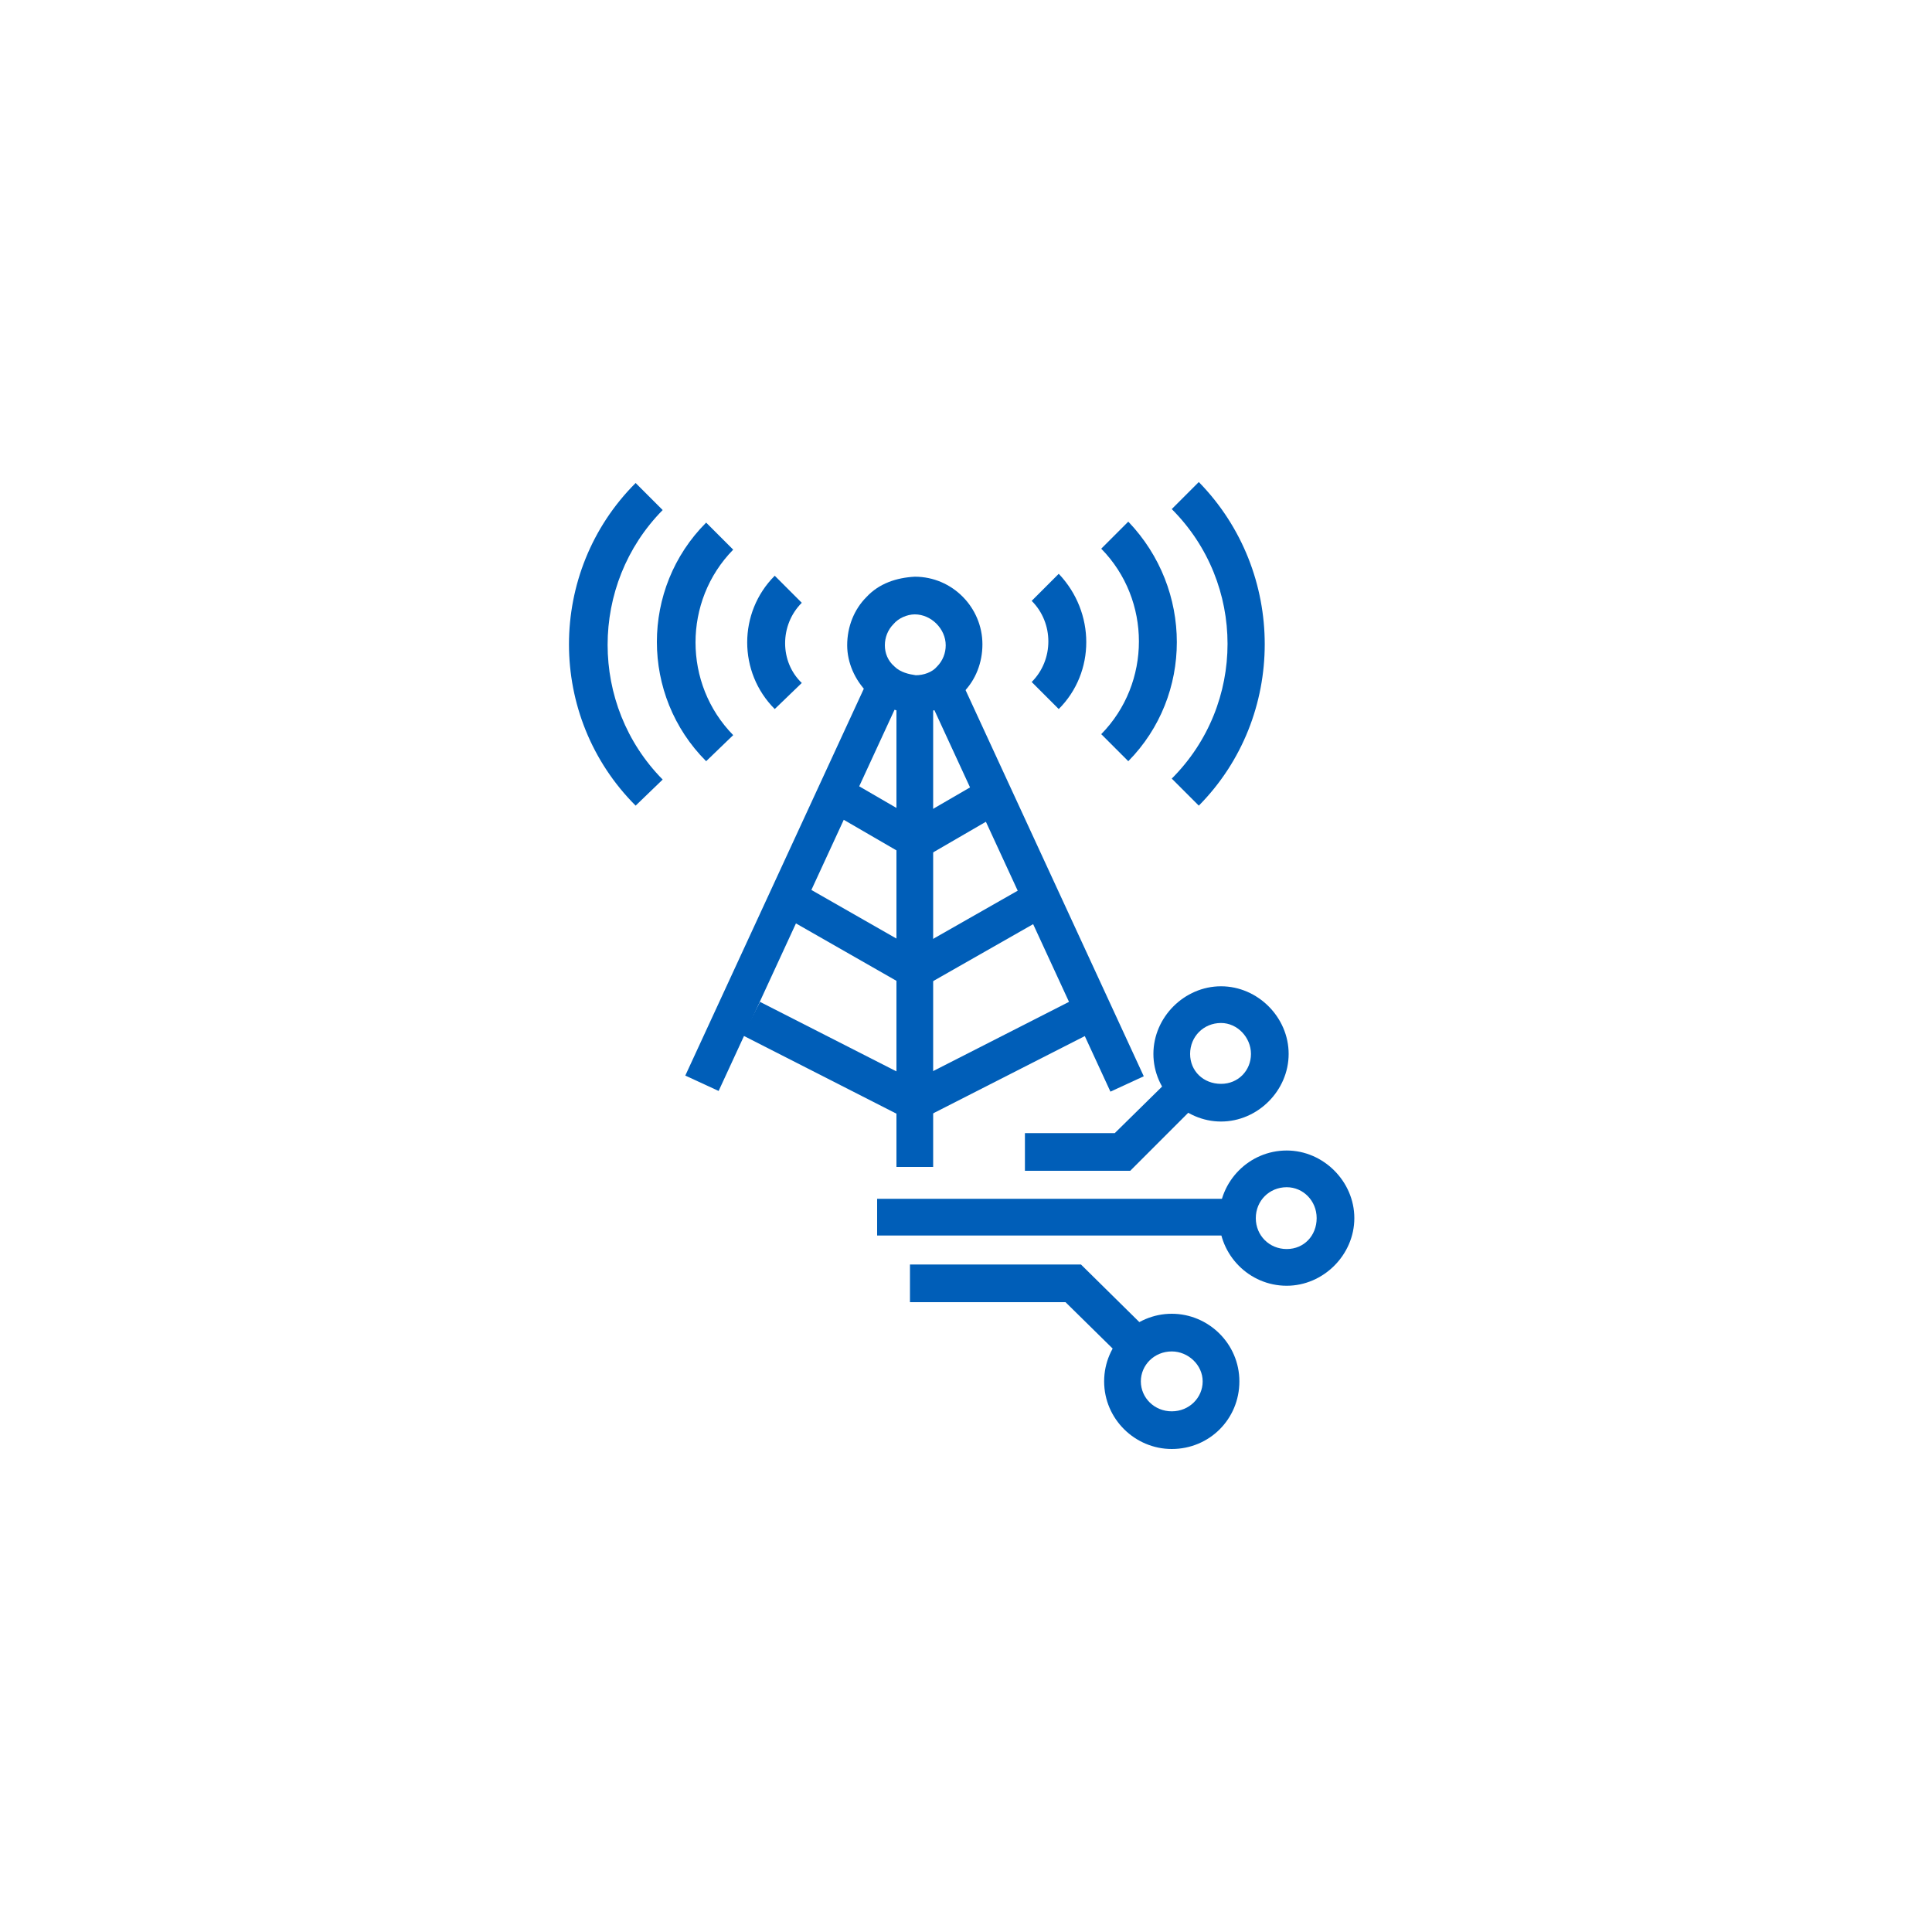 <?xml version="1.0" encoding="utf-8"?>
<!-- Generator: Adobe Illustrator 24.0.1, SVG Export Plug-In . SVG Version: 6.00 Build 0)  -->
<svg version="1.1" id="Ebene_1" xmlns="http://www.w3.org/2000/svg" xmlns:xlink="http://www.w3.org/1999/xlink" x="0px" y="0px"
	 viewBox="0 0 200 200" style="enable-background:new 0 0 200 200;" xml:space="preserve">
<style type="text/css">
	.st0{fill:#005EB8;}
</style>
<g>
	<g>
		<path class="st0" d="M116.8,78.8l-2.8-2.8c5.2-5.3,5.2-13.9,0-19.2l2.8-2.8C123.5,61,123.5,72,116.8,78.8z"/>
	</g>
	<g>
		<path class="st0" d="M109.6,73.4l-2.8-2.8c2.3-2.3,2.3-6.1,0-8.4l2.8-2.8C113.4,63.4,113.4,69.6,109.6,73.4z"/>
	</g>
	<g>
		<path class="st0" d="M124.1,83.4l-2.8-2.8c7.7-7.7,7.7-20.2,0-27.9l2.8-2.8C133.2,59.2,133.2,74.2,124.1,83.4z"/>
	</g>
	<g>
		<path class="st0" d="M73.1,78.8c-6.8-6.8-6.8-17.9,0-24.7l2.8,2.8c-5.2,5.3-5.2,13.9,0,19.2L73.1,78.8z"/>
	</g>
	<g>
		<path class="st0" d="M80.2,73.4c-3.8-3.8-3.8-10,0-13.8l2.8,2.8c-2.3,2.3-2.3,6.1,0,8.3L80.2,73.4z"/>
	</g>
	<g>
		<path class="st0" d="M65.8,83.4c-9.2-9.2-9.2-24.2,0-33.4l2.8,2.8c-7.6,7.7-7.6,20.2,0,27.9L65.8,83.4z"/>
	</g>
	<g>
		<path class="st0" d="M94.7,73.8c-1.8,0-3.6-0.7-4.9-2.1c-1.3-1.3-2.1-3.1-2.1-4.9c0-1.9,0.7-3.7,2-5c1.3-1.4,3.1-2,5-2.1
			c3.9,0,7,3.2,7,7l0,0c0,1.9-0.7,3.7-2,5C98.4,73.1,96.6,73.8,94.7,73.8L94.7,73.8z M94.7,63.6c-0.8,0-1.7,0.4-2.2,1
			c-0.6,0.6-0.9,1.4-0.9,2.2c0,0.8,0.3,1.6,1,2.2c0.6,0.6,1.5,0.8,2.2,0.9c0.8,0,1.7-0.3,2.2-0.9c0.6-0.6,0.9-1.4,0.9-2.2l0,0
			C97.9,65.1,96.4,63.6,94.7,63.6z"/>
	</g>
	<g>
		<rect x="92.8" y="71.7" class="st0" width="3.8" height="49.1"/>
	</g>
	<g>
		
			<rect x="59.8" y="90.1" transform="matrix(0.419 -0.908 0.908 0.419 -35.925 127.89)" class="st0" width="44.4" height="3.8"/>
	</g>
	<g>
		
			<rect x="105.5" y="69.8" transform="matrix(0.908 -0.419 0.419 0.908 -28.692 53.518)" class="st0" width="3.8" height="44.4"/>
	</g>
	<g>
		
			<rect x="86.9" y="90.2" transform="matrix(0.496 -0.868 0.868 0.496 -39.55 125.966)" class="st0" width="3.8" height="13.6"/>
	</g>
	<g>
		
			<rect x="84.3" y="100.2" transform="matrix(0.454 -0.891 0.891 0.454 -50.647 136.808)" class="st0" width="3.9" height="19"/>
	</g>
	<g>
		
			<rect x="88.5" y="79.6" transform="matrix(0.502 -0.865 0.865 0.502 -28.042 120.236)" class="st0" width="3.8" height="9.8"/>
	</g>
	<g>
		
			<rect x="93.8" y="95.1" transform="matrix(0.869 -0.495 0.495 0.869 -34.875 62.624)" class="st0" width="13.6" height="3.8"/>
	</g>
	<g>
		
			<rect x="93.7" y="107.8" transform="matrix(0.891 -0.454 0.454 0.891 -38.549 58.753)" class="st0" width="19" height="3.9"/>
	</g>
	<g>
		<rect x="94" y="82.6" transform="matrix(0.865 -0.502 0.502 0.865 -29.051 61.136)" class="st0" width="9.8" height="3.9"/>
	</g>
	<g>
		<path class="st0" d="M121.3,150c-3.8,0-7-3.1-7-7s3.2-7,7-7s7,3.1,7,7S125.2,150,121.3,150z M121.3,139.9c-1.8,0-3.2,1.4-3.2,3.1
			s1.4,3.1,3.2,3.1s3.2-1.4,3.2-3.1S123,139.9,121.3,139.9z"/>
	</g>
	<g>
		<path class="st0" d="M126.4,116.1c-3.8,0-7-3.2-7-7s3.2-7,7-7c3.8,0,7,3.2,7,7S130.2,116.1,126.4,116.1z M126.4,105.9
			c-1.8,0-3.2,1.4-3.2,3.2s1.4,3.1,3.2,3.1s3.1-1.4,3.1-3.1C129.5,107.4,128.1,105.9,126.4,105.9z"/>
	</g>
	<g>
		<path class="st0" d="M133.2,133.1c-3.9,0-7-3.2-7-7c0-3.8,3.1-7,7-7c3.8,0,7,3.2,7,7C140.2,129.9,137,133.1,133.2,133.1z
			 M133.2,122.9c-1.8,0-3.2,1.4-3.2,3.2s1.4,3.2,3.2,3.2s3.1-1.4,3.1-3.2S134.9,122.9,133.2,122.9z"/>
	</g>
	<g>
		<rect x="90.8" y="124.1" class="st0" width="37.3" height="3.8"/>
	</g>
	<g>
		<polygon class="st0" points="117,121.2 106.1,121.2 106.1,117.3 115.4,117.3 121.6,111.2 124.4,113.8 		"/>
	</g>
	<g>
		<polygon class="st0" points="116.5,140.9 110.3,134.8 94.2,134.8 94.2,130.9 111.9,130.9 119.3,138.2 		"/>
	</g>
</g>
</svg>
